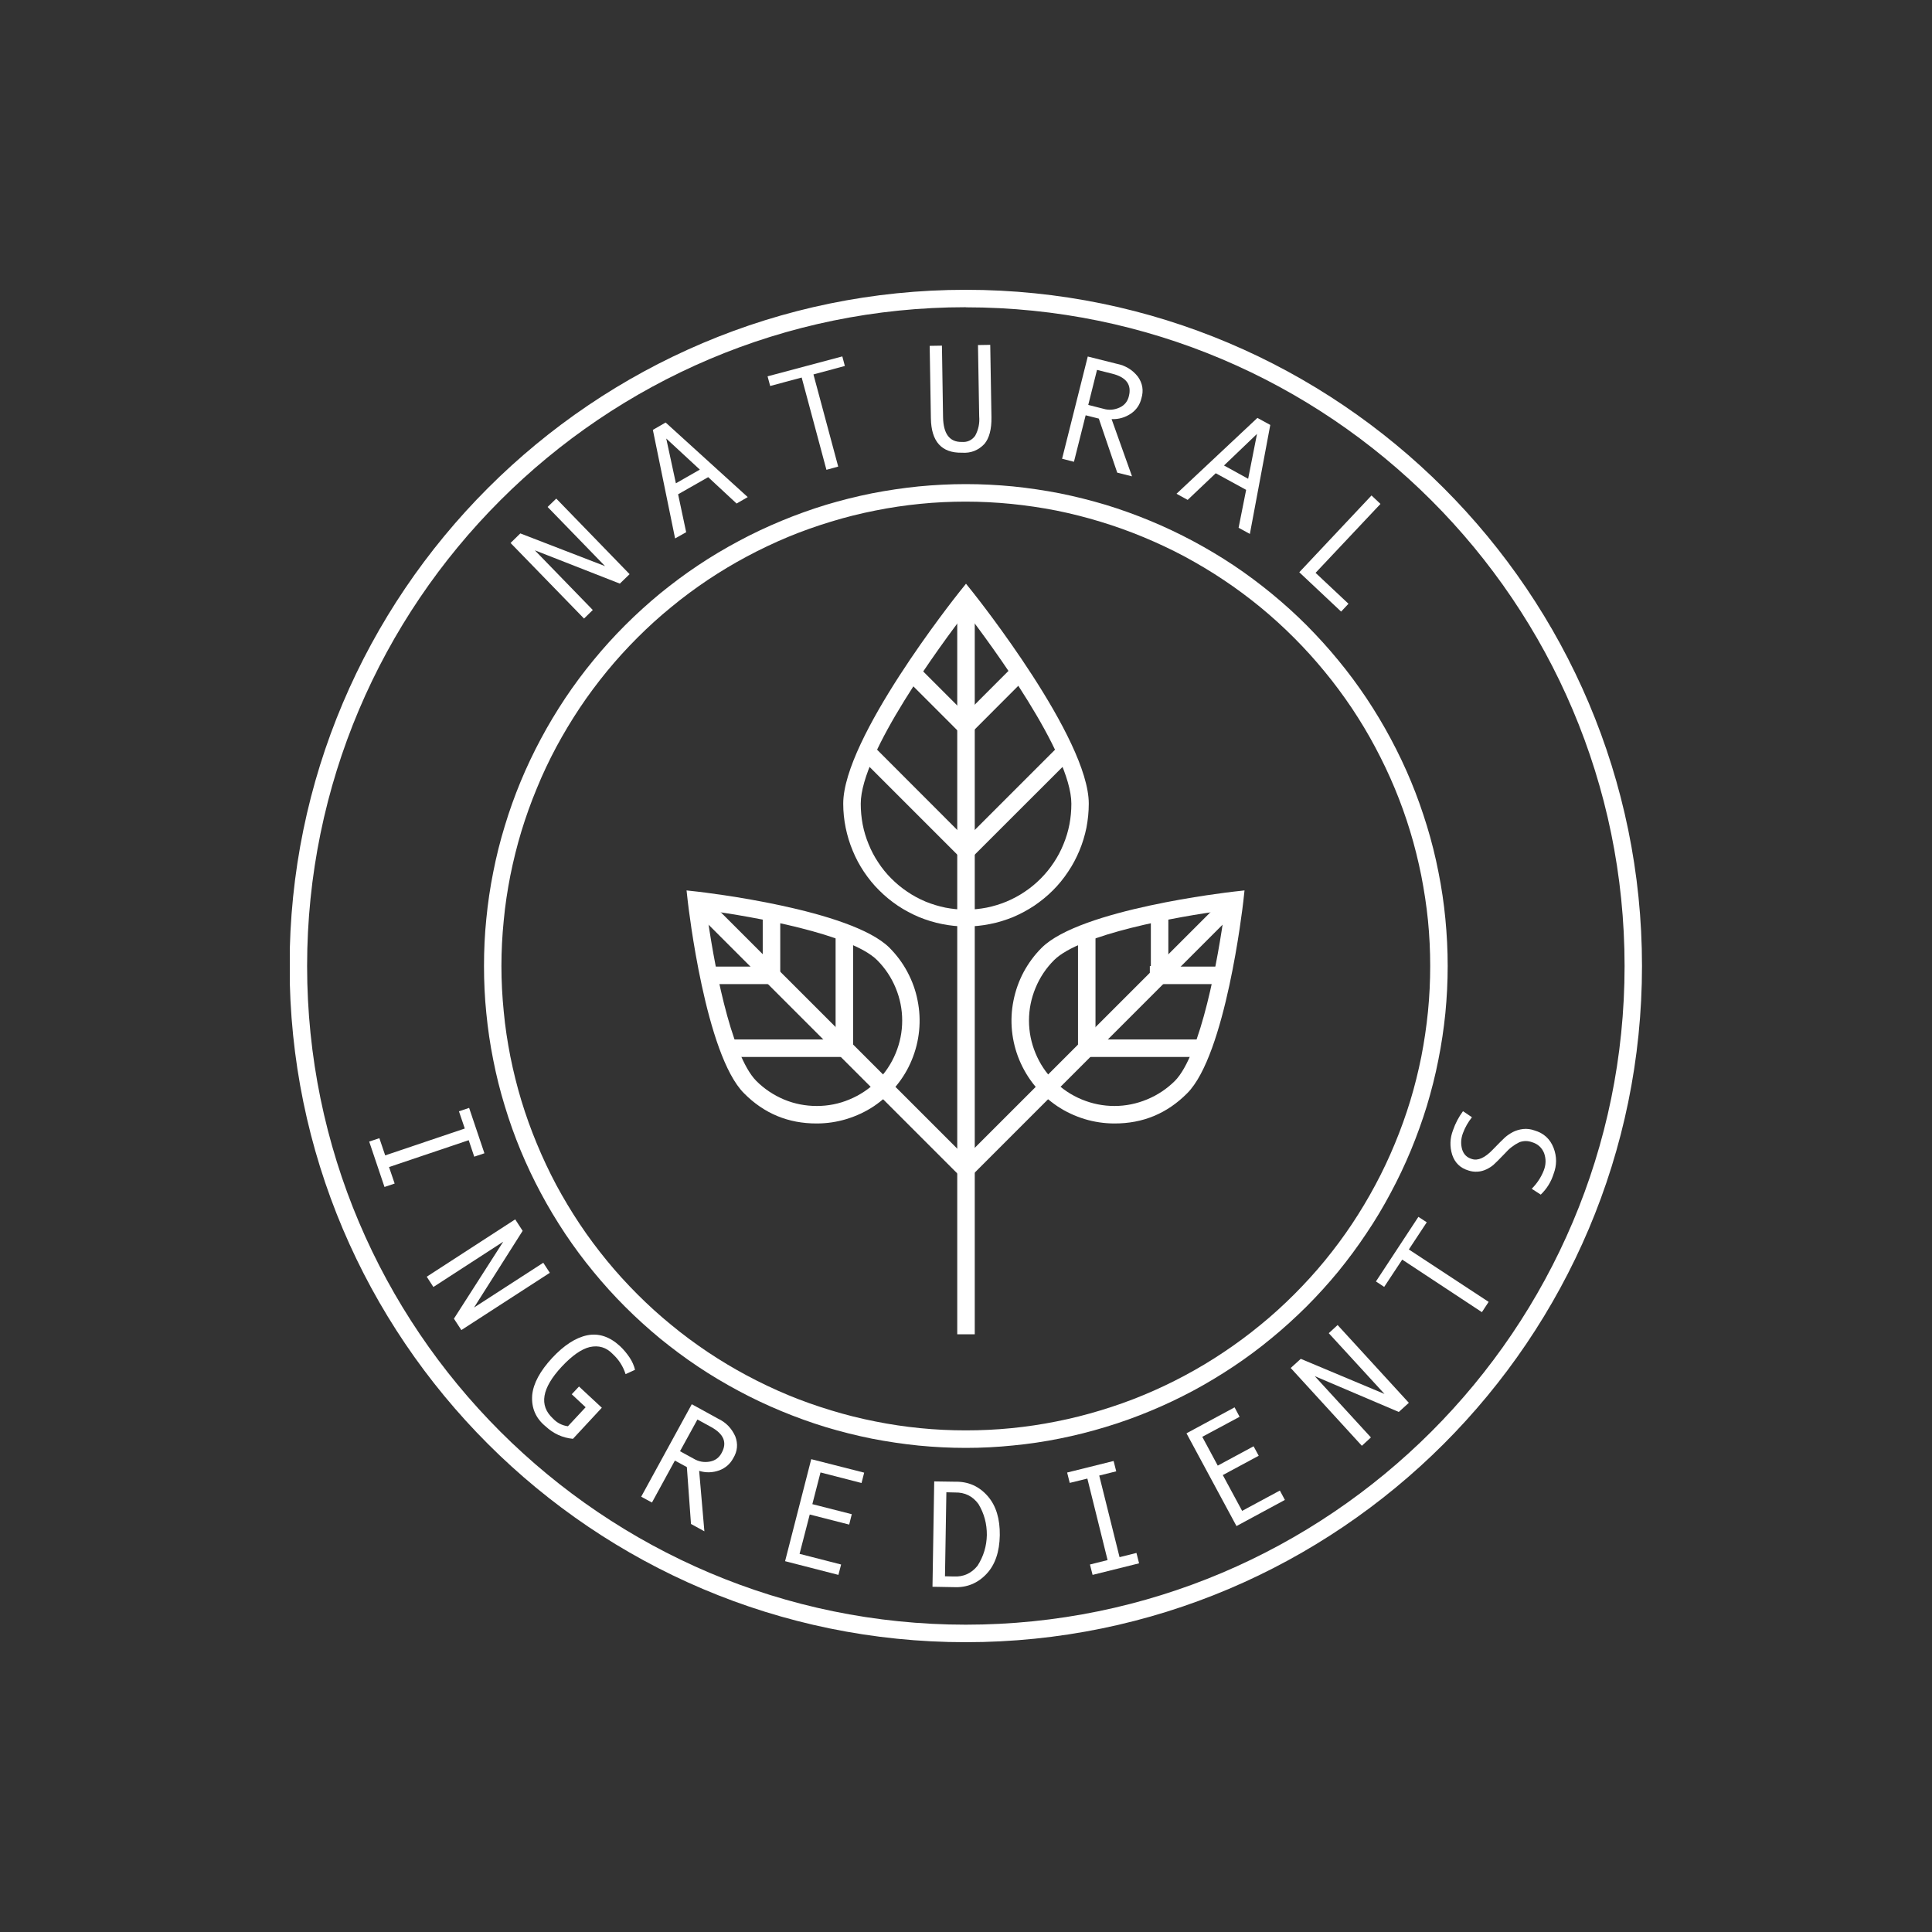 <svg version="1.0" preserveAspectRatio="xMidYMid meet" height="100" viewBox="0 0 75 75" zoomAndPan="magnify" width="100" xmlns:xlink="http://www.w3.org/1999/xlink" xmlns="http://www.w3.org/2000/svg"><rect x="0" y="0" width="75" height="75" fill="#333333" stroke="none"/><defs><clipPath id="f0aee8505f"><path clip-rule="nonzero" d="M 11.25 11.25 L 63.75 11.25 L 63.75 63.75 L 11.25 63.75 Z M 11.25 11.25"></path></clipPath></defs><path fill-rule="nonzero" fill-opacity="1" d="M 37.484 28.672 L 35.25 26.438 L 35.73 25.957 L 37.484 27.711 L 39.258 25.934 L 39.738 26.414 Z M 37.484 28.672" fill="#ffffff"></path><path fill-rule="nonzero" fill-opacity="1" d="M 37.5 35.965 C 37.188 35.965 36.879 35.934 36.57 35.871 C 36.266 35.812 35.969 35.719 35.68 35.602 C 35.391 35.48 35.113 35.332 34.855 35.16 C 34.594 34.984 34.355 34.789 34.133 34.566 C 33.91 34.348 33.715 34.105 33.539 33.844 C 33.367 33.586 33.219 33.312 33.102 33.023 C 32.98 32.734 32.891 32.434 32.828 32.129 C 32.766 31.82 32.734 31.512 32.734 31.199 C 32.734 28.664 37.051 23.223 37.234 22.992 L 37.5 22.66 L 37.766 22.992 C 37.949 23.223 42.266 28.664 42.266 31.199 C 42.266 31.512 42.234 31.82 42.176 32.129 C 42.113 32.434 42.023 32.734 41.902 33.023 C 41.781 33.312 41.637 33.586 41.461 33.844 C 41.289 34.105 41.09 34.348 40.871 34.566 C 40.648 34.789 40.406 34.984 40.148 35.16 C 39.887 35.332 39.613 35.48 39.324 35.602 C 39.035 35.719 38.738 35.812 38.43 35.871 C 38.125 35.934 37.812 35.965 37.5 35.965 Z M 37.5 23.758 C 36.555 24.988 33.414 29.238 33.414 31.199 C 33.414 31.469 33.438 31.734 33.488 32 C 33.539 32.266 33.617 32.523 33.719 32.77 C 33.82 33.02 33.945 33.258 34.094 33.48 C 34.242 33.707 34.41 33.914 34.602 34.105 C 34.793 34.297 35 34.469 35.223 34.617 C 35.445 34.77 35.684 34.895 35.93 35 C 36.18 35.102 36.438 35.18 36.699 35.234 C 36.965 35.285 37.23 35.312 37.5 35.312 C 37.77 35.312 38.039 35.285 38.301 35.234 C 38.566 35.18 38.824 35.102 39.07 35 C 39.32 34.895 39.555 34.77 39.781 34.617 C 40.004 34.469 40.211 34.297 40.402 34.105 C 40.59 33.914 40.762 33.707 40.91 33.48 C 41.059 33.258 41.184 33.02 41.285 32.77 C 41.387 32.523 41.465 32.266 41.516 32 C 41.566 31.734 41.59 31.469 41.59 31.199 C 41.59 29.238 38.445 24.988 37.5 23.754 Z M 37.5 23.758" fill="#ffffff"></path><path fill-rule="nonzero" fill-opacity="1" d="M 37.16 23.395 L 37.84 23.395 L 37.84 51.797 L 37.16 51.797 Z M 37.16 23.395" fill="#ffffff"></path><path fill-rule="nonzero" fill-opacity="1" d="M 37.5 33.516 L 33.48 29.496 L 33.961 29.016 L 37.5 32.559 L 41.043 29.016 L 41.523 29.496 Z M 37.5 33.516" fill="#ffffff"></path><path fill-rule="nonzero" fill-opacity="1" d="M 43.262 43.613 C 42.867 43.613 42.48 43.555 42.102 43.441 C 41.723 43.324 41.371 43.16 41.043 42.941 C 40.715 42.719 40.422 42.457 40.172 42.152 C 39.922 41.848 39.723 41.512 39.57 41.148 C 39.418 40.781 39.324 40.402 39.285 40.012 C 39.246 39.617 39.266 39.227 39.344 38.84 C 39.422 38.453 39.551 38.086 39.738 37.734 C 39.926 37.387 40.156 37.074 40.438 36.793 C 41.93 35.301 47.648 34.641 47.891 34.613 L 48.312 34.566 L 48.266 34.988 C 48.238 35.23 47.578 40.949 46.086 42.441 C 45.305 43.227 44.363 43.617 43.262 43.613 Z M 47.539 35.34 C 45.707 35.582 41.93 36.262 40.918 37.273 C 40.605 37.586 40.367 37.945 40.199 38.352 C 40.031 38.758 39.945 39.18 39.945 39.617 C 39.945 40.059 40.031 40.48 40.199 40.887 C 40.367 41.293 40.605 41.652 40.918 41.961 C 41.23 42.273 41.586 42.512 41.992 42.68 C 42.398 42.848 42.82 42.934 43.262 42.934 C 43.699 42.934 44.121 42.848 44.527 42.68 C 44.934 42.512 45.293 42.273 45.605 41.965 C 46.617 40.949 47.297 37.172 47.539 35.34 Z M 47.539 35.34" fill="#ffffff"></path><path fill-rule="nonzero" fill-opacity="1" d="M 37.234 45.164 L 47.578 34.824 L 48.055 35.301 L 37.715 45.645 Z M 37.234 45.164" fill="#ffffff"></path><path fill-rule="nonzero" fill-opacity="1" d="M 46.602 41.031 L 41.848 41.031 L 41.848 36.277 L 42.527 36.277 L 42.527 40.352 L 46.602 40.352 Z M 46.602 41.031" fill="#ffffff"></path><path fill-rule="nonzero" fill-opacity="1" d="M 47.371 38.203 L 44.676 38.203 L 44.676 35.535 L 45.355 35.535 L 45.355 37.523 L 47.371 37.523 Z M 47.371 38.203" fill="#ffffff"></path><path fill-rule="nonzero" fill-opacity="1" d="M 31.707 43.613 C 30.602 43.617 29.66 43.227 28.883 42.441 C 27.387 40.949 26.727 35.23 26.699 34.988 L 26.652 34.566 L 27.074 34.613 C 27.32 34.641 33.035 35.301 34.531 36.793 C 34.809 37.074 35.043 37.387 35.227 37.734 C 35.414 38.086 35.547 38.453 35.621 38.84 C 35.699 39.227 35.719 39.617 35.68 40.012 C 35.641 40.402 35.547 40.781 35.395 41.148 C 35.246 41.512 35.043 41.848 34.793 42.152 C 34.543 42.457 34.254 42.719 33.926 42.941 C 33.598 43.16 33.242 43.324 32.863 43.441 C 32.488 43.555 32.102 43.613 31.707 43.613 Z M 27.43 35.34 C 27.668 37.172 28.348 40.949 29.363 41.965 C 29.672 42.273 30.031 42.512 30.438 42.684 C 30.844 42.852 31.266 42.934 31.707 42.934 C 32.145 42.934 32.57 42.852 32.977 42.68 C 33.383 42.512 33.738 42.273 34.051 41.965 C 34.363 41.652 34.602 41.293 34.77 40.887 C 34.938 40.48 35.023 40.059 35.023 39.617 C 35.023 39.18 34.938 38.758 34.77 38.352 C 34.602 37.945 34.363 37.586 34.051 37.273 C 33.035 36.262 29.258 35.582 27.43 35.34 Z M 27.43 35.34" fill="#ffffff"></path><path fill-rule="nonzero" fill-opacity="1" d="M 26.91 35.301 L 27.391 34.824 L 37.734 45.164 L 37.254 45.645 Z M 26.91 35.301" fill="#ffffff"></path><path fill-rule="nonzero" fill-opacity="1" d="M 33.117 41.031 L 28.363 41.031 L 28.363 40.352 L 32.438 40.352 L 32.438 36.277 L 33.117 36.277 Z M 33.117 41.031" fill="#ffffff"></path><path fill-rule="nonzero" fill-opacity="1" d="M 30.289 38.203 L 27.598 38.203 L 27.598 37.523 L 29.609 37.523 L 29.609 35.535 L 30.289 35.535 Z M 30.289 38.203" fill="#ffffff"></path><path fill-rule="nonzero" fill-opacity="1" d="M 37.492 56.207 C 36.883 56.207 36.27 56.176 35.66 56.117 C 35.051 56.055 34.445 55.965 33.844 55.848 C 33.242 55.727 32.648 55.578 32.062 55.402 C 31.477 55.223 30.902 55.016 30.336 54.781 C 29.77 54.547 29.215 54.285 28.676 53.996 C 28.137 53.707 27.609 53.395 27.102 53.055 C 26.59 52.715 26.102 52.348 25.625 51.961 C 25.152 51.57 24.699 51.16 24.266 50.727 C 23.832 50.293 23.422 49.84 23.035 49.367 C 22.645 48.895 22.281 48.402 21.941 47.895 C 21.602 47.383 21.285 46.859 20.996 46.316 C 20.707 45.777 20.445 45.223 20.211 44.66 C 19.977 44.094 19.77 43.516 19.594 42.93 C 19.414 42.344 19.266 41.75 19.148 41.148 C 19.027 40.547 18.938 39.941 18.879 39.332 C 18.816 38.723 18.789 38.113 18.789 37.5 C 18.789 36.887 18.816 36.277 18.879 35.668 C 18.938 35.059 19.027 34.453 19.148 33.852 C 19.266 33.25 19.414 32.656 19.594 32.07 C 19.77 31.484 19.977 30.906 20.211 30.34 C 20.445 29.777 20.707 29.223 20.996 28.684 C 21.285 28.141 21.602 27.617 21.941 27.105 C 22.281 26.598 22.645 26.105 23.035 25.633 C 23.422 25.16 23.832 24.707 24.266 24.273 C 24.699 23.84 25.152 23.43 25.625 23.039 C 26.102 22.652 26.59 22.285 27.102 21.945 C 27.609 21.605 28.137 21.293 28.676 21.004 C 29.215 20.715 29.77 20.453 30.336 20.219 C 30.902 19.984 31.477 19.777 32.062 19.598 C 32.648 19.422 33.242 19.273 33.844 19.152 C 34.445 19.035 35.051 18.945 35.66 18.883 C 36.27 18.824 36.883 18.793 37.492 18.793 C 38.105 18.793 38.719 18.824 39.328 18.883 C 39.938 18.945 40.543 19.035 41.145 19.152 C 41.742 19.273 42.336 19.422 42.926 19.598 C 43.512 19.777 44.086 19.984 44.652 20.219 C 45.219 20.453 45.77 20.715 46.312 21.004 C 46.852 21.293 47.375 21.605 47.887 21.945 C 48.395 22.285 48.887 22.652 49.359 23.039 C 49.836 23.43 50.289 23.84 50.723 24.273 C 51.152 24.707 51.566 25.16 51.953 25.633 C 52.344 26.105 52.707 26.598 53.047 27.105 C 53.387 27.617 53.703 28.141 53.992 28.684 C 54.281 29.223 54.543 29.777 54.777 30.34 C 55.012 30.906 55.215 31.484 55.395 32.07 C 55.574 32.656 55.723 33.25 55.84 33.852 C 55.961 34.453 56.051 35.059 56.109 35.668 C 56.168 36.277 56.199 36.887 56.199 37.5 C 56.199 38.113 56.168 38.723 56.109 39.332 C 56.047 39.941 55.957 40.547 55.836 41.148 C 55.719 41.75 55.566 42.344 55.391 42.93 C 55.211 43.516 55.004 44.09 54.77 44.656 C 54.535 45.223 54.273 45.773 53.984 46.312 C 53.695 46.855 53.383 47.379 53.039 47.887 C 52.699 48.398 52.336 48.887 51.949 49.363 C 51.559 49.836 51.148 50.289 50.715 50.723 C 50.281 51.152 49.828 51.566 49.355 51.953 C 48.883 52.344 48.391 52.707 47.883 53.047 C 47.371 53.387 46.848 53.703 46.309 53.992 C 45.766 54.281 45.215 54.543 44.648 54.777 C 44.082 55.012 43.508 55.219 42.922 55.395 C 42.336 55.574 41.742 55.723 41.141 55.844 C 40.539 55.965 39.938 56.055 39.328 56.113 C 38.719 56.176 38.105 56.207 37.492 56.207 Z M 37.492 19.473 C 36.902 19.473 36.312 19.5 35.727 19.559 C 35.141 19.617 34.555 19.703 33.977 19.82 C 33.398 19.934 32.824 20.078 32.262 20.25 C 31.695 20.422 31.141 20.617 30.594 20.844 C 30.051 21.07 29.516 21.324 28.996 21.602 C 28.477 21.879 27.969 22.184 27.477 22.512 C 26.988 22.84 26.512 23.191 26.059 23.566 C 25.602 23.938 25.164 24.336 24.746 24.754 C 24.328 25.172 23.934 25.605 23.559 26.062 C 23.184 26.52 22.832 26.992 22.504 27.484 C 22.176 27.977 21.875 28.48 21.594 29 C 21.316 29.523 21.062 30.055 20.84 30.602 C 20.613 31.148 20.414 31.703 20.242 32.266 C 20.07 32.832 19.93 33.402 19.812 33.984 C 19.699 34.562 19.609 35.145 19.555 35.734 C 19.496 36.32 19.465 36.91 19.465 37.5 C 19.465 38.09 19.496 38.68 19.555 39.266 C 19.609 39.855 19.699 40.438 19.812 41.016 C 19.93 41.598 20.07 42.168 20.242 42.734 C 20.414 43.297 20.613 43.852 20.84 44.398 C 21.066 44.945 21.316 45.477 21.594 46 C 21.875 46.52 22.176 47.023 22.504 47.516 C 22.832 48.008 23.184 48.48 23.559 48.938 C 23.934 49.395 24.328 49.828 24.746 50.246 C 25.164 50.664 25.602 51.062 26.059 51.434 C 26.512 51.809 26.988 52.16 27.477 52.488 C 27.969 52.816 28.477 53.121 28.996 53.398 C 29.516 53.676 30.051 53.93 30.594 54.156 C 31.141 54.383 31.695 54.578 32.262 54.75 C 32.824 54.922 33.398 55.066 33.977 55.18 C 34.555 55.297 35.141 55.383 35.727 55.441 C 36.312 55.5 36.902 55.527 37.492 55.527 C 38.086 55.527 38.672 55.5 39.262 55.441 C 39.848 55.383 40.43 55.297 41.012 55.18 C 41.59 55.066 42.16 54.922 42.727 54.75 C 43.293 54.578 43.848 54.383 44.391 54.156 C 44.938 53.93 45.473 53.676 45.992 53.398 C 46.512 53.121 47.02 52.816 47.508 52.488 C 48 52.16 48.473 51.809 48.93 51.434 C 49.387 51.062 49.824 50.664 50.242 50.246 C 50.66 49.828 51.055 49.395 51.43 48.938 C 51.805 48.48 52.156 48.008 52.484 47.516 C 52.812 47.023 53.113 46.52 53.391 46 C 53.672 45.477 53.922 44.945 54.148 44.398 C 54.375 43.852 54.574 43.297 54.746 42.734 C 54.918 42.168 55.059 41.598 55.176 41.016 C 55.289 40.438 55.375 39.855 55.434 39.266 C 55.492 38.68 55.52 38.09 55.52 37.5 C 55.52 36.91 55.492 36.32 55.434 35.734 C 55.375 35.145 55.285 34.562 55.172 33.984 C 55.055 33.406 54.914 32.832 54.742 32.27 C 54.57 31.703 54.371 31.148 54.145 30.605 C 53.918 30.059 53.664 29.527 53.387 29.008 C 53.109 28.484 52.805 27.98 52.477 27.488 C 52.148 27 51.797 26.523 51.422 26.07 C 51.047 25.613 50.652 25.176 50.234 24.758 C 49.816 24.34 49.383 23.945 48.926 23.57 C 48.469 23.195 47.996 22.844 47.504 22.516 C 47.016 22.188 46.508 21.887 45.988 21.605 C 45.469 21.328 44.934 21.078 44.391 20.852 C 43.844 20.625 43.289 20.426 42.723 20.254 C 42.16 20.082 41.59 19.938 41.008 19.82 C 40.43 19.707 39.848 19.621 39.262 19.562 C 38.672 19.504 38.082 19.473 37.492 19.473 Z M 37.492 19.473" fill="#ffffff"></path><path fill-rule="nonzero" fill-opacity="1" d="M 24.441 22.289 L 24.062 22.656 L 20.762 21.363 L 23.012 23.68 L 22.672 24.012 L 19.82 21.078 L 20.199 20.707 L 23.488 21.977 L 21.258 19.68 L 21.594 19.355 Z M 24.441 22.289" fill="#ffffff"></path><path fill-rule="nonzero" fill-opacity="1" d="M 29.027 19.297 L 28.594 19.547 L 27.492 18.523 L 26.324 19.188 L 26.637 20.66 L 26.207 20.902 L 25.344 16.688 L 25.84 16.402 Z M 27.168 18.23 L 25.863 17.023 L 26.238 18.762 Z M 27.168 18.23" fill="#ffffff"></path><path fill-rule="nonzero" fill-opacity="1" d="M 32.797 14.207 L 31.578 14.535 L 32.539 18.113 L 32.082 18.238 L 31.121 14.656 L 29.898 14.984 L 29.797 14.609 L 32.699 13.836 Z M 32.797 14.207" fill="#ffffff"></path><path fill-rule="nonzero" fill-opacity="1" d="M 38.488 16.191 C 38.496 16.664 38.402 17.012 38.215 17.234 C 37.977 17.484 37.688 17.598 37.344 17.574 C 36.555 17.59 36.152 17.145 36.137 16.242 L 36.09 13.426 L 36.566 13.418 L 36.609 16.188 C 36.621 16.844 36.863 17.164 37.336 17.156 C 37.555 17.172 37.727 17.09 37.855 16.918 C 37.984 16.68 38.035 16.43 38.012 16.16 L 37.965 13.395 L 38.441 13.387 Z M 38.488 16.191" fill="#ffffff"></path><path fill-rule="nonzero" fill-opacity="1" d="M 43.945 18.492 L 43.371 18.348 L 42.656 16.25 L 42.145 16.121 L 41.691 17.926 L 41.23 17.809 L 42.227 13.84 L 43.348 14.121 C 43.684 14.188 43.961 14.352 44.172 14.621 C 44.355 14.879 44.402 15.16 44.309 15.465 C 44.25 15.711 44.117 15.906 43.91 16.051 C 43.68 16.207 43.43 16.281 43.152 16.27 Z M 42.246 15.719 L 42.828 15.867 C 43.051 15.934 43.262 15.914 43.473 15.816 C 43.66 15.727 43.777 15.578 43.824 15.375 C 43.934 14.934 43.723 14.645 43.18 14.508 L 42.586 14.359 Z M 42.246 15.719" fill="#ffffff"></path><path fill-rule="nonzero" fill-opacity="1" d="M 48.52 20.727 L 48.082 20.488 L 48.375 19.016 L 47.195 18.371 L 46.105 19.406 L 45.672 19.168 L 48.812 16.223 L 49.312 16.496 Z M 48.453 18.586 L 48.797 16.844 L 47.516 18.07 Z M 48.453 18.586" fill="#ffffff"></path><path fill-rule="nonzero" fill-opacity="1" d="M 52.062 23.742 L 50.438 22.215 L 53.242 19.234 L 53.59 19.562 L 51.07 22.238 L 52.348 23.438 Z M 52.062 23.742" fill="#ffffff"></path><g clip-path="url(#f0aee8505f)"><path fill-rule="nonzero" fill-opacity="1" d="M 37.492 63.75 C 23.02 63.75 11.242 51.973 11.242 37.5 C 11.242 23.027 23.02 11.25 37.492 11.25 C 51.969 11.25 63.742 23.027 63.742 37.5 C 63.742 51.973 51.969 63.75 37.492 63.75 Z M 37.492 11.926 C 23.395 11.926 11.922 23.398 11.922 37.5 C 11.922 51.602 23.395 63.07 37.492 63.07 C 51.594 63.07 63.066 51.602 63.066 37.5 C 63.066 23.398 51.594 11.93 37.492 11.93 Z M 37.492 11.926" fill="#ffffff"></path></g><path fill-rule="nonzero" fill-opacity="1" d="M 14.926 46.078 L 14.332 44.316 L 14.727 44.184 L 14.953 44.852 L 18.043 43.809 L 17.816 43.141 L 18.211 43.008 L 18.805 44.77 L 18.41 44.902 L 18.195 44.262 L 15.102 45.305 L 15.32 45.945 Z M 14.926 46.078" fill="#ffffff"></path><path fill-rule="nonzero" fill-opacity="1" d="M 17.91 51.633 L 17.621 51.191 L 19.535 48.203 L 16.824 49.961 L 16.566 49.562 L 20 47.336 L 20.289 47.781 L 18.402 50.758 L 21.09 49.02 L 21.344 49.41 Z M 17.91 51.633" fill="#ffffff"></path><path fill-rule="nonzero" fill-opacity="1" d="M 22.242 55.855 C 21.836 55.816 21.48 55.652 21.18 55.371 C 20.793 55.055 20.621 54.648 20.66 54.152 C 20.707 53.699 20.965 53.223 21.438 52.711 C 21.895 52.223 22.344 51.93 22.793 51.836 C 23.242 51.746 23.668 51.887 24.07 52.258 C 24.215 52.395 24.34 52.547 24.449 52.711 C 24.543 52.855 24.613 53.012 24.652 53.176 L 24.285 53.344 C 24.188 53.039 24.023 52.781 23.785 52.562 C 23.539 52.305 23.242 52.215 22.891 52.293 C 22.57 52.371 22.207 52.625 21.805 53.055 C 21.031 53.887 20.918 54.559 21.461 55.062 C 21.621 55.234 21.816 55.336 22.047 55.367 L 22.734 54.629 L 22.195 54.125 L 22.477 53.824 L 23.363 54.648 Z M 22.242 55.855" fill="#ffffff"></path><path fill-rule="nonzero" fill-opacity="1" d="M 27.344 59.445 L 26.824 59.16 L 26.664 56.953 L 26.199 56.699 L 25.309 58.328 L 24.891 58.102 L 26.855 54.512 L 27.871 55.07 C 28.18 55.215 28.402 55.445 28.543 55.758 C 28.656 56.055 28.629 56.34 28.461 56.613 C 28.34 56.836 28.16 56.988 27.926 57.078 C 27.664 57.172 27.402 57.18 27.141 57.098 Z M 26.398 56.336 L 26.926 56.625 C 27.121 56.742 27.336 56.781 27.559 56.738 C 27.766 56.699 27.918 56.586 28.016 56.398 C 28.234 56 28.098 55.668 27.609 55.398 L 27.074 55.105 Z M 26.398 56.336" fill="#ffffff"></path><path fill-rule="nonzero" fill-opacity="1" d="M 32.547 61.137 L 30.477 60.605 L 31.492 56.645 L 33.547 57.168 L 33.445 57.57 L 31.852 57.16 L 31.535 58.391 L 33.066 58.781 L 32.965 59.184 L 31.434 58.793 L 31.039 60.32 L 32.652 60.734 Z M 32.547 61.137" fill="#ffffff"></path><path fill-rule="nonzero" fill-opacity="1" d="M 36.266 57.508 L 37.074 57.52 C 37.59 57.508 38.016 57.699 38.352 58.09 C 38.668 58.457 38.82 58.961 38.812 59.598 C 38.801 60.246 38.629 60.746 38.297 61.098 C 37.953 61.465 37.527 61.637 37.027 61.613 L 36.199 61.598 Z M 36.684 61.191 L 37.02 61.199 C 37.402 61.219 37.711 61.078 37.949 60.781 C 38.18 60.418 38.301 60.02 38.309 59.59 C 38.312 59.156 38.207 58.758 37.984 58.387 C 37.758 58.078 37.453 57.93 37.074 57.938 L 36.738 57.93 Z M 36.684 61.191" fill="#ffffff"></path><path fill-rule="nonzero" fill-opacity="1" d="M 44.219 60.688 L 42.414 61.137 L 42.312 60.734 L 42.996 60.562 L 42.211 57.398 L 41.527 57.566 L 41.426 57.164 L 43.23 56.715 L 43.332 57.117 L 42.672 57.281 L 43.461 60.449 L 44.117 60.285 Z M 44.219 60.688" fill="#ffffff"></path><path fill-rule="nonzero" fill-opacity="1" d="M 49.879 58.227 L 48 59.242 L 46.059 55.641 L 47.926 54.633 L 48.121 55 L 46.672 55.777 L 47.273 56.895 L 48.664 56.145 L 48.863 56.512 L 47.469 57.262 L 48.219 58.652 L 49.684 57.863 Z M 49.879 58.227" fill="#ffffff"></path><path fill-rule="nonzero" fill-opacity="1" d="M 54.691 54.457 L 54.301 54.812 L 51.039 53.422 L 53.219 55.801 L 52.867 56.125 L 50.105 53.105 L 50.496 52.75 L 53.746 54.113 L 51.582 51.754 L 51.926 51.438 Z M 54.691 54.457" fill="#ffffff"></path><path fill-rule="nonzero" fill-opacity="1" d="M 55.387 47.449 L 54.691 48.504 L 57.789 50.539 L 57.527 50.938 L 54.434 48.898 L 53.734 49.957 L 53.414 49.746 L 55.062 47.238 Z M 55.387 47.449" fill="#ffffff"></path><path fill-rule="nonzero" fill-opacity="1" d="M 57.141 43.371 C 56.992 43.559 56.875 43.762 56.793 43.984 C 56.715 44.191 56.699 44.398 56.758 44.613 C 56.816 44.809 56.941 44.934 57.137 44.992 C 57.371 45.07 57.645 44.949 57.953 44.625 C 58.184 44.387 58.34 44.23 58.426 44.152 C 58.52 44.07 58.621 44.004 58.73 43.945 C 58.855 43.883 58.988 43.844 59.129 43.828 C 59.277 43.812 59.426 43.832 59.566 43.883 C 59.93 43.988 60.176 44.215 60.312 44.566 C 60.438 44.898 60.438 45.234 60.312 45.566 C 60.215 45.879 60.047 46.148 59.812 46.375 L 59.461 46.148 C 59.664 45.945 59.82 45.711 59.926 45.445 C 60.016 45.219 60.023 44.992 59.941 44.762 C 59.852 44.547 59.695 44.406 59.473 44.34 C 59.309 44.281 59.148 44.281 58.984 44.34 C 58.77 44.445 58.582 44.59 58.426 44.77 C 58.203 45.004 58.051 45.152 57.977 45.219 C 57.895 45.289 57.801 45.348 57.699 45.395 C 57.594 45.445 57.48 45.477 57.359 45.484 C 57.238 45.492 57.117 45.477 57.004 45.438 C 56.688 45.344 56.48 45.141 56.375 44.832 C 56.273 44.504 56.285 44.184 56.41 43.863 C 56.5 43.602 56.629 43.359 56.793 43.137 Z M 57.141 43.371" fill="#ffffff"></path><path stroke-miterlimit="4" stroke-opacity="1" stroke-width="1" stroke="#ffffff" d="M -0.002 0.5 L 0.504 0.5" stroke-linejoin="miter" fill="none" transform="matrix(0.75, -0, 0, 0.75, 44.638, 37.5)" stroke-linecap="butt"></path></svg>